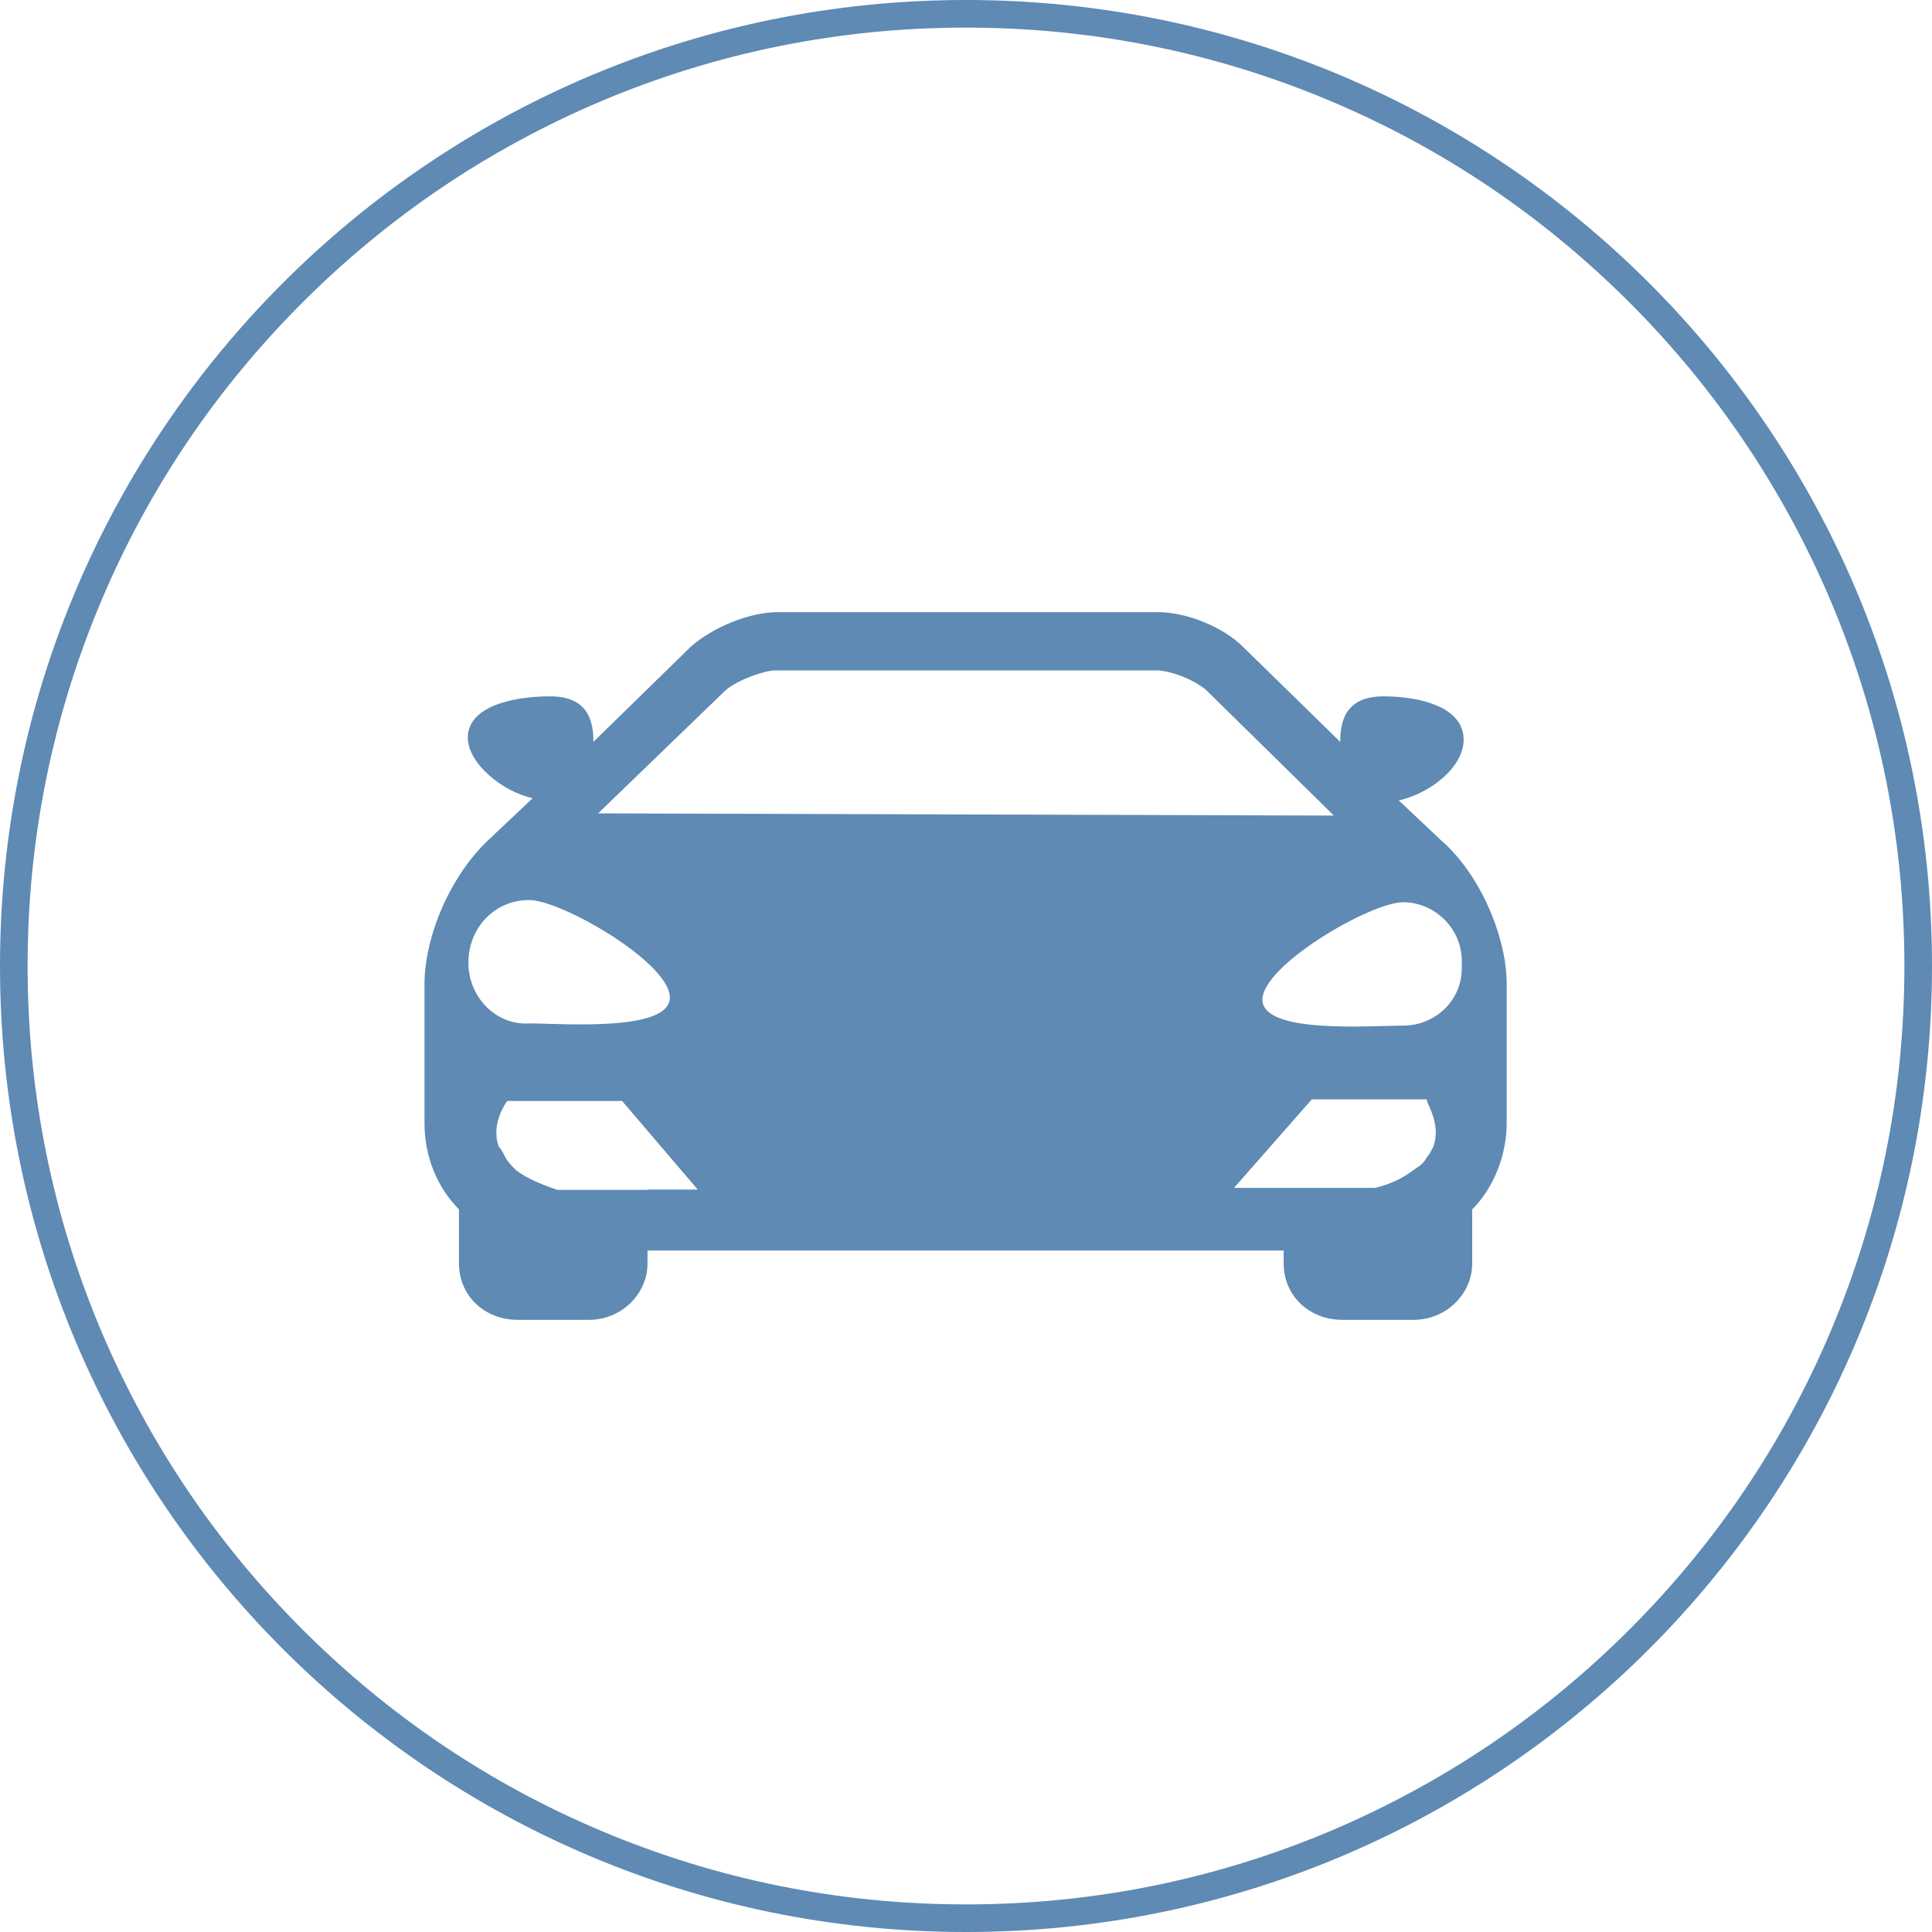 <?xml version="1.0" encoding="UTF-8"?>
<svg xmlns="http://www.w3.org/2000/svg" xmlns:xlink="http://www.w3.org/1999/xlink" version="1.1" id="Ebene_1" x="0px" y="0px" viewBox="0 0 700 700" style="enable-background:new 0 0 700 700;" xml:space="preserve">
<style type="text/css">
	.st0{fill:#5E8AB4;}
</style>
<g>
	<g>
		<g>
			<path class="st0" d="M350,10c45.9,0,90.4,9,132.3,26.7c40.5,17.1,76.8,41.6,108.1,72.9c31.2,31.2,55.7,67.6,72.9,108.1     C681,259.6,690,304.1,690,350s-9,90.4-26.7,132.3c-17.1,40.5-41.6,76.8-72.9,108.1c-31.2,31.2-67.6,55.7-108.1,72.9     C440.4,681,395.9,690,350,690s-90.4-9-132.3-26.7c-40.5-17.1-76.8-41.6-108.1-72.9s-55.7-67.6-72.9-108.1     C19,440.4,10,395.9,10,350s9-90.4,26.7-132.3c17.1-40.5,41.6-76.8,72.9-108.1s67.6-55.7,108.1-72.9C259.6,19,304.1,10,350,10      M350,0C156.7,0,0,156.7,0,350s156.7,350,350,350s350-156.7,350-350S543.3,0,350,0L350,0z"></path>
		</g>
		<g>
			<path class="st0" d="M521.7,304.1l-0.8-0.8L506.8,290c11-2.4,23.5-11.8,23.5-22c0-11.8-15.7-15.7-29-15.7     c-14.1,0-15.7,9.4-15.7,16.5l-35.3-34.5c-7.1-7.1-20.4-12.5-30.6-12.5h-138c-10.2,0-23.5,5.5-31.4,12.5L215,268.8     c0-7.1-1.6-16.5-15.7-16.5c-14.1,0-29.8,3.9-29.8,14.9c0,9.4,12.5,19.6,23.5,22l-14.1,13.3l-0.8,0.8     c-14.9,13.3-24.3,36.1-24.3,53.3v50.2c0,12.5,4.7,23.5,12.5,31.4v19.6c0,11.8,9.4,20.4,21.2,20.4h25.9c11.8,0,21.2-9.4,21.2-20.4     v-4.7h230.5v4.7c0,11.8,9.4,20.4,21.2,20.4h25.9c11.8,0,21.2-9.4,21.2-20.4v-19.6c7.8-7.8,12.5-19.6,12.5-31.4v-50.2     C546,340.2,536.6,316.7,521.7,304.1L521.7,304.1z M263,250c4.7-3.9,14.1-7.1,18-7.1h138c4.7,0,13.3,3.1,18,7.1l46.3,45.5     l-266.6-0.8L263,250z M169.7,348.8c0-12.5,9.4-22.7,22-22.7c11.8,0,51,22.7,51,35.3s-39.2,9.4-51,9.4     C179.9,371.6,169.7,361.4,169.7,348.8L169.7,348.8z M234.8,431.1H227h-25.1c-7.1-2.4-11.8-4.7-14.9-7.1c-1.6-1.6-3.1-3.1-3.9-4.7     s-1.6-3.1-2.4-3.9c-3.1-8.6,3.1-16.5,3.1-16.5h41.6l27.4,32.1h-18V431.1z M519.3,415.5c-0.8,1.6-1.6,3.1-2.4,3.9     c-0.8,1.6-2.4,3.1-3.9,3.9c-3.1,2.4-7.8,5.5-14.9,7.1h-24.3h-26.7l28.2-32.1H517C516.2,399,522.5,406.8,519.3,415.5L519.3,415.5z      M508.4,371.6c-11.8,0-51,3.1-51-9.4s39.2-35.3,51-35.3c11.8,0,22,10.2,21.2,22.7C530.3,362.2,520.1,371.6,508.4,371.6     L508.4,371.6z"></path>
		</g>
	</g>
</g>
</svg>

